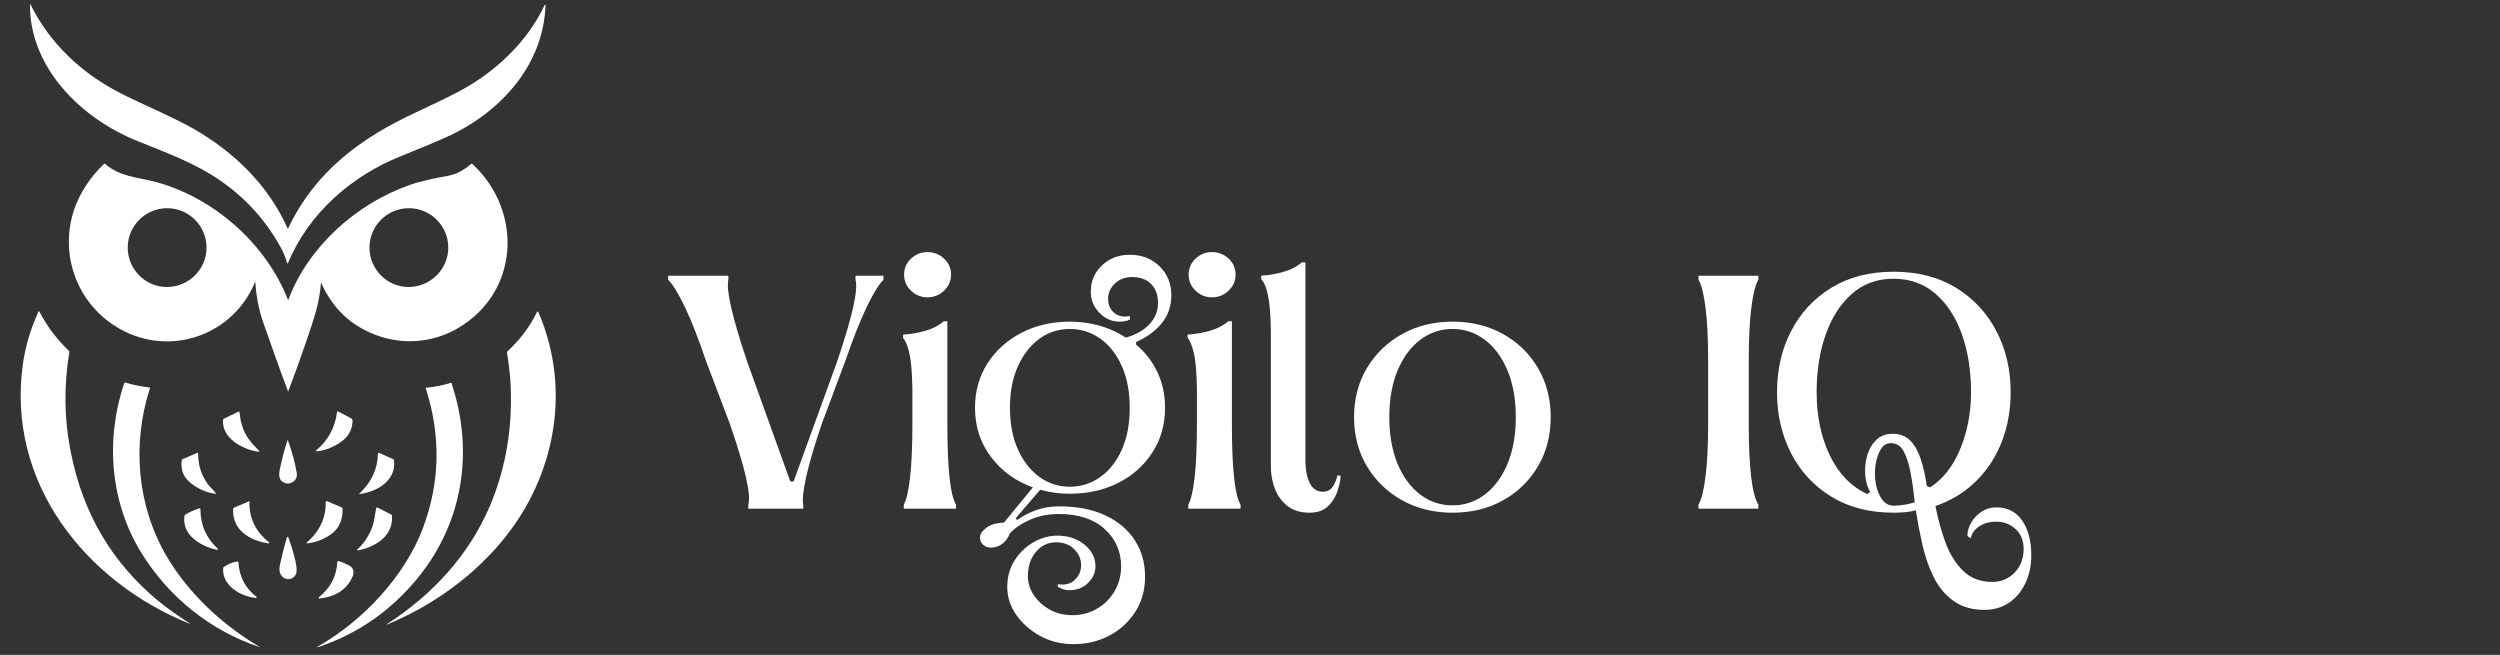 <svg xmlns="http://www.w3.org/2000/svg" xmlns:xlink="http://www.w3.org/1999/xlink" width="1298" zoomAndPan="magnify" viewBox="0 0 973.5 255" height="340" preserveAspectRatio="xMidYMid meet" version="1.0"><rect x="0" y="0" width="973.5" height="255" fill="#333333" stroke="none"/><defs><g/><clipPath id="d06311f6f1"><path d="M 11 1.566 L 213 1.566 L 213 103 L 11 103 Z M 11 1.566 " clip-rule="nonzero"/></clipPath><clipPath id="3876dcf4c8"><path d="M 123 149 L 181 149 L 181 252.688 L 123 252.688 Z M 123 149 " clip-rule="nonzero"/></clipPath></defs><g clip-path="url(#d06311f6f1)"><path fill="#ffffff" d="M 112.039 89.035 C 112.039 89.035 112.152 89.148 112.152 89.035 C 122.609 66.863 140.461 53.676 162.176 43.672 C 168.199 40.828 173.543 38.328 178.094 35.941 C 192.305 28.551 205.266 16.613 212.086 1.945 C 212.086 1.832 212.199 1.832 212.312 1.832 C 212.426 1.832 212.426 1.945 212.426 1.945 C 211.633 26.047 194.008 44.578 172.977 53.789 C 168.543 55.723 162.855 58.109 156.035 60.84 C 136.938 68.457 120.109 83.121 112.152 102.449 C 112.152 102.562 112.039 102.562 111.922 102.562 C 111.922 102.562 111.809 102.562 111.809 102.449 C 111.242 100.402 110.445 98.469 109.422 96.535 C 103.625 85.965 95.781 77.211 85.887 70.387 C 75.656 63.34 65.309 59.699 53.258 54.812 C 31.887 46.172 11.648 26.73 11.648 1.832 C 11.648 1.832 11.648 1.719 11.762 1.719 C 11.762 1.719 11.762 1.719 11.875 1.719 C 19.492 17.18 32 28.664 47.121 36.395 C 56.328 41.055 65.992 44.922 74.973 49.922 C 91.004 59.02 104.535 72.094 112.039 89.035 Z M 112.039 89.035 " fill-opacity="1" fill-rule="nonzero"/></g><path fill="#ffffff" d="M 125 109.953 C 124.43 117.91 122.383 123.711 119.426 132.465 C 117.152 139.172 114.766 145.766 112.266 152.359 C 112.266 152.359 112.152 152.473 112.152 152.359 C 108.738 143.379 105.559 134.281 102.375 125.188 C 100.668 120.184 99.758 115.07 99.418 109.84 C 99.418 109.727 99.418 109.727 99.305 109.84 C 90.891 130.418 66.562 139.059 47.004 128.258 C 30.52 119.16 23.016 100.062 28.703 82.098 C 30.977 75.164 35.184 68.91 40.523 63.793 C 40.641 63.68 40.754 63.68 40.867 63.793 C 46.777 68.797 52.918 68.91 60.195 70.73 C 83.047 76.754 103.512 94.719 112.152 116.773 C 112.152 116.887 112.266 116.887 112.266 116.773 C 119.996 96.082 138.754 79.371 159.332 72.094 C 164.109 70.387 169.68 69.363 175.023 68.34 C 177.863 67.773 180.707 66.18 183.551 63.793 C 183.664 63.68 183.777 63.68 183.891 63.793 C 203.785 82.211 202.309 113.934 178.094 127.914 C 167.746 133.941 154.785 134.512 143.871 129.395 C 135.23 125.527 128.977 119.047 125 109.953 C 125 109.84 125 109.84 125 109.953 Z M 174.566 96.422 C 174.566 88.012 167.746 81.074 159.219 81.074 C 150.805 81.074 143.871 87.895 143.871 96.422 C 143.871 104.836 150.691 111.773 159.219 111.773 C 167.633 111.656 174.566 104.836 174.566 96.422 Z M 80.43 96.422 C 80.43 88.012 73.609 81.074 65.082 81.074 C 56.668 81.074 49.734 87.895 49.734 96.422 C 49.734 104.836 56.555 111.773 65.082 111.773 C 73.609 111.656 80.43 104.836 80.43 96.422 Z M 80.43 96.422 " fill-opacity="1" fill-rule="nonzero"/><path fill="#ffffff" d="M 14.945 121.434 C 15.059 121.094 15.172 121.094 15.398 121.434 C 18.355 127.121 22.223 132.234 26.883 136.672 C 26.996 136.785 27.109 136.898 26.996 137.125 C 24.836 150.199 24.949 163.273 27.68 176.574 C 32.34 199.883 43.48 218.867 61.332 233.762 C 65.195 236.945 69.516 239.902 73.836 242.746 C 73.836 242.746 73.836 242.746 73.836 242.859 C 73.836 242.973 73.836 242.859 73.723 242.859 C 32.906 226.258 2.438 187.719 8.918 141.672 C 9.941 134.625 11.988 127.914 14.945 121.434 Z M 14.945 121.434 " fill-opacity="1" fill-rule="nonzero"/><path fill="#ffffff" d="M 190.711 197.152 C 197.305 181.578 199.922 164.867 198.672 147.129 C 198.441 144.742 198.102 141.445 197.418 137.238 C 197.418 137.125 197.418 137.012 197.535 136.898 C 202.309 132.465 206.289 127.348 209.129 121.434 C 209.242 121.32 209.355 121.32 209.473 121.32 C 209.473 121.32 209.586 121.434 209.586 121.434 C 219.477 144.059 218.34 169.414 207.879 191.355 C 196.625 215.117 174.68 233.309 150.691 243.199 C 150.691 243.199 150.578 243.199 150.578 243.199 C 150.578 243.199 150.578 243.086 150.578 243.086 C 168.43 231.602 182.527 216.254 190.711 197.152 Z M 190.711 197.152 " fill-opacity="1" fill-rule="nonzero"/><g clip-path="url(#3876dcf4c8)"><path fill="#ffffff" d="M 164.676 205.68 C 171.383 187.832 171.727 169.754 165.812 151.223 C 165.812 151.109 165.812 150.996 165.926 150.996 C 169.223 150.652 172.406 150.086 175.59 149.062 C 175.703 149.062 175.816 149.062 175.816 149.176 C 184.457 175.098 180.594 202.383 163.539 223.984 C 153.078 237.172 140.004 246.496 124.316 251.84 C 123.18 252.18 123.18 252.066 124.203 251.5 C 141.484 241.492 157.516 224.555 164.676 205.68 Z M 164.676 205.68 " fill-opacity="1" fill-rule="nonzero"/></g><path fill="#ffffff" d="M 101.008 251.953 C 82.023 245.586 66.219 232.852 55.645 216.254 C 42.914 196.246 40.867 171.574 48.371 149.176 C 48.371 149.062 48.598 148.949 48.711 148.949 C 51.781 149.859 54.965 150.539 58.148 150.883 C 58.375 150.883 58.375 150.996 58.375 151.223 C 51.324 173.051 53.371 197.152 65.082 216.938 C 73.609 231.262 86.684 243.426 101.008 251.84 C 101.121 251.84 101.121 251.953 101.008 251.953 C 101.121 251.953 101.121 251.953 101.008 251.953 Z M 101.008 251.953 " fill-opacity="1" fill-rule="nonzero"/><path fill="#ffffff" d="M 100.555 175.895 C 94.641 175.098 86 170.551 86.91 163.273 C 86.91 163.16 87.023 163.047 87.141 163.047 L 92.824 160.316 C 93.051 160.203 93.164 160.316 93.277 160.547 C 93.504 162.023 93.621 163.73 94.074 165.094 C 95.324 169.641 97.711 172.371 100.895 175.551 C 101.008 175.668 101.008 175.781 100.895 175.895 C 100.668 175.895 100.668 175.895 100.555 175.895 Z M 100.555 175.895 " fill-opacity="1" fill-rule="nonzero"/><path fill="#ffffff" d="M 136.367 162.707 C 137.051 163.047 137.391 163.5 137.277 163.957 C 137.164 167.141 135.914 169.641 133.41 171.574 C 130.34 173.961 127.043 175.324 123.293 175.781 C 123.18 175.781 123.066 175.668 123.066 175.551 C 123.066 175.438 123.066 175.438 123.18 175.324 C 127.84 171.461 130.457 166.457 131.25 160.43 C 131.25 160.203 131.363 160.09 131.594 160.203 C 132.617 160.773 134.207 161.57 136.367 162.707 Z M 136.367 162.707 " fill-opacity="1" fill-rule="nonzero"/><path fill="#ffffff" d="M 110.672 187.945 C 108.512 187.035 108.512 184.988 108.969 182.715 C 109.762 178.965 110.672 175.211 111.922 171.574 C 112.039 171.348 112.039 171.348 112.152 171.574 C 113.855 176.348 114.992 180.555 115.562 184.309 C 116.016 187.035 113.176 189.082 110.672 187.945 Z M 110.672 187.945 " fill-opacity="1" fill-rule="nonzero"/><path fill="#ffffff" d="M 83.844 192.266 C 80.316 191.926 76.34 189.992 73.723 187.605 C 71.223 185.445 70.312 182.602 70.766 179.191 C 70.766 179.078 70.883 178.965 70.996 178.848 L 76.793 176.348 C 77.02 176.234 77.133 176.348 77.133 176.574 C 77.133 181.008 78.383 185.102 81 188.629 C 81.797 189.648 83.047 190.789 83.957 191.926 C 84.184 192.152 84.184 192.266 83.844 192.266 Z M 83.844 192.266 " fill-opacity="1" fill-rule="nonzero"/><path fill="#ffffff" d="M 140.004 192.152 C 144.555 187.832 147.055 182.715 147.168 176.691 C 147.168 176.461 147.395 176.348 147.508 176.348 C 147.508 176.348 147.621 176.348 147.621 176.348 L 153.195 178.848 C 153.309 178.965 153.422 179.078 153.422 179.191 C 154.445 187.035 146.828 191.582 140.004 192.379 C 139.891 192.379 139.891 192.266 140.004 192.152 Z M 140.004 192.152 " fill-opacity="1" fill-rule="nonzero"/><path fill="#ffffff" d="M 97.145 195.449 C 96.918 201.93 99.871 207.387 104.762 211.137 C 104.875 211.25 104.875 211.367 104.762 211.48 C 104.762 211.594 104.648 211.594 104.535 211.594 C 97.371 210.57 90.438 206.477 90.777 198.289 C 90.777 197.949 91.004 197.723 91.23 197.609 L 96.688 195.336 C 97.031 195.109 97.145 195.109 97.145 195.449 Z M 97.145 195.449 " fill-opacity="1" fill-rule="nonzero"/><path fill="#ffffff" d="M 119.426 211.25 C 124.203 207.273 127.043 201.703 126.816 195.449 C 126.816 195.336 126.93 195.109 127.16 195.109 C 127.16 195.109 127.273 195.109 127.273 195.109 L 133.07 197.609 C 133.297 197.723 133.41 197.836 133.41 198.062 C 133.523 202.609 131.934 206.023 128.523 208.297 C 126.02 210 122.84 211.25 119.656 211.594 C 119.539 211.594 119.426 211.48 119.426 211.367 C 119.312 211.48 119.312 211.367 119.426 211.25 Z M 119.426 211.25 " fill-opacity="1" fill-rule="nonzero"/><path fill="#ffffff" d="M 84.75 214.094 C 81.34 213.641 77.246 211.594 74.859 209.32 C 72.586 207.16 71.449 204.43 71.789 201.133 C 71.789 200.793 72.02 200.449 72.246 200.336 C 73.949 199.312 75.77 198.52 77.703 197.949 C 77.93 197.836 78.043 197.949 78.043 198.176 C 78.043 204.43 80.316 209.547 84.863 213.754 C 84.98 213.867 84.98 213.98 84.863 214.094 C 84.863 213.98 84.863 214.094 84.75 214.094 Z M 84.75 214.094 " fill-opacity="1" fill-rule="nonzero"/><path fill="#ffffff" d="M 143.984 207.5 C 145.805 203.863 145.805 201.359 146.484 197.836 C 146.484 197.723 146.715 197.609 146.828 197.609 C 146.828 197.609 146.828 197.609 146.941 197.609 L 152.285 200.336 C 152.512 200.449 152.625 200.566 152.625 200.793 C 153.309 208.637 146.145 213.07 139.324 214.32 C 139.211 214.32 139.098 214.32 139.098 214.094 C 139.098 213.98 139.098 213.98 139.211 213.867 C 141.141 212.16 142.734 210 143.984 207.5 Z M 143.984 207.5 " fill-opacity="1" fill-rule="nonzero"/><path fill="#ffffff" d="M 112.379 209.434 C 113.402 212.504 116.242 220.801 115.336 223.305 C 114.539 225.691 111.469 226.371 109.762 224.328 C 108.855 223.305 108.625 221.824 108.969 220.121 C 109.762 216.367 110.672 212.73 111.695 209.434 C 111.922 208.863 112.152 208.863 112.379 209.434 Z M 112.379 209.434 " fill-opacity="1" fill-rule="nonzero"/><path fill="#ffffff" d="M 124.09 232.625 C 128.523 229.102 131.023 224.668 131.363 218.754 C 131.363 218.641 131.477 218.414 131.707 218.527 C 131.707 218.527 131.707 218.527 131.82 218.527 C 132.957 218.754 134.207 219.324 135.797 220.121 C 137.617 221.027 138.074 222.508 137.277 224.555 C 134.891 230.012 130 232.512 124.316 233.082 C 124.203 233.082 124.09 232.965 124.09 232.852 C 124.09 232.738 124.09 232.738 124.09 232.625 Z M 124.09 232.625 " fill-opacity="1" fill-rule="nonzero"/><path fill="#ffffff" d="M 99.758 232.852 C 93.961 232.398 86.344 228.078 86.91 221.258 C 86.91 221.027 87.023 220.914 87.141 220.801 C 88.73 219.664 90.551 218.867 92.48 218.641 C 92.711 218.641 92.824 218.754 92.824 218.867 C 93.164 224.441 95.438 228.988 99.871 232.398 C 99.984 232.512 99.984 232.625 99.871 232.738 C 99.871 232.852 99.758 232.852 99.758 232.852 Z M 99.758 232.852 " fill-opacity="1" fill-rule="nonzero"/><g fill="#ffffff" fill-opacity="1"><g transform="translate(257.456, 198.081)"><g><path d="M 33.953 0 L 33.953 -1.562 C 35.078 -5.445 32.66 -15.984 26.703 -33.172 L 17.5 -57.406 C 14.562 -66.133 11.816 -73.156 9.266 -78.469 C 6.711 -83.781 4.531 -87.344 2.719 -89.156 L 2.719 -90.719 L 26.172 -90.719 L 26.172 -89.156 C 25.223 -85.27 27.645 -74.688 33.438 -57.406 L 50.281 -10.625 L 51.578 -10.625 L 68.562 -57.406 C 74.438 -74.77 76.812 -85.352 75.688 -89.156 L 75.688 -90.719 L 86.562 -90.719 L 86.562 -89.156 C 84.75 -87.344 82.566 -83.781 80.016 -78.469 C 77.473 -73.156 74.691 -66.133 71.672 -57.406 L 62.594 -33.172 C 59.656 -24.535 57.602 -17.562 56.438 -12.25 C 55.27 -6.938 54.906 -3.375 55.344 -1.562 L 55.344 0 Z M 33.953 0 "/></g></g></g><g fill="#ffffff" fill-opacity="1"><g transform="translate(346.743, 198.081)"><g><path d="M 14.391 -82.297 C 11.961 -82.297 9.844 -83.156 8.031 -84.875 C 6.219 -86.602 5.312 -88.68 5.312 -91.109 C 5.312 -93.609 6.219 -95.703 8.031 -97.391 C 9.844 -99.078 11.961 -99.922 14.391 -99.922 C 16.891 -99.922 19.047 -99.078 20.859 -97.391 C 22.68 -95.703 23.594 -93.609 23.594 -91.109 C 23.594 -88.68 22.68 -86.602 20.859 -84.875 C 19.047 -83.156 16.891 -82.297 14.391 -82.297 Z M 5.188 0 L 5.188 -1.562 C 6.219 -3.375 7.035 -6.914 7.641 -12.188 C 8.242 -17.457 8.547 -24.367 8.547 -32.922 L 8.547 -46 C 8.461 -52.656 8.07 -57.473 7.375 -60.453 C 6.688 -63.43 5.867 -65.441 4.922 -66.484 L 4.922 -67.781 C 7.773 -67.945 10.648 -68.441 13.547 -69.266 C 16.441 -70.086 18.836 -71.32 20.734 -72.969 L 22.156 -72.969 L 22.156 -32.922 C 22.156 -15.723 23.281 -5.27 25.531 -1.562 L 25.531 0 Z M 5.188 0 "/></g></g></g><g fill="#ffffff" fill-opacity="1"><g transform="translate(376.29, 198.081)"><g><path d="M 41.734 52.75 C 36.973 52.75 32.648 51.688 28.766 49.562 C 24.879 47.445 21.77 44.703 19.438 41.328 C 17.102 37.961 15.938 34.379 15.938 30.578 C 15.938 26.609 16.883 23.133 18.781 20.156 C 20.688 17.176 23.129 14.82 26.109 13.094 C 29.086 11.363 32.223 10.5 35.516 10.5 C 39.66 10.5 43.156 11.664 46 14 C 48.852 16.332 50.281 19.141 50.281 22.422 C 50.281 24.836 49.328 26.992 47.422 28.891 C 45.523 30.797 43.066 31.75 40.047 31.75 C 39.004 31.75 38.051 31.551 37.188 31.156 C 36.32 30.77 35.805 30.535 35.641 30.453 L 35.641 29.422 C 38.492 29.848 40.719 29.258 42.312 27.656 C 43.906 26.062 44.703 24.188 44.703 22.031 C 44.703 19.613 43.797 17.52 41.984 15.75 C 40.172 13.977 37.836 13.094 34.984 13.094 C 31.797 13.094 29.16 14.344 27.078 16.844 C 25.004 19.352 23.969 22.508 23.969 26.312 C 23.969 28.906 24.742 31.363 26.297 33.688 C 27.859 36.02 29.938 37.898 32.531 39.328 C 35.125 40.754 38.016 41.469 41.203 41.469 C 44.754 41.469 47.953 40.645 50.797 39 C 53.648 37.363 55.941 35.098 57.672 32.203 C 59.398 29.305 60.266 26.047 60.266 22.422 C 60.266 16.629 58.125 11.789 53.844 7.906 C 49.57 4.02 43.633 2.078 36.031 2.078 C 31.789 2.078 28.008 2.832 24.688 4.344 C 21.363 5.852 18.797 7.602 16.984 9.594 C 16.203 11.488 15.16 12.891 13.859 13.797 C 12.566 14.703 11.188 15.156 9.719 15.156 C 8.332 15.156 7.25 14.766 6.469 13.984 C 5.695 13.211 5.312 12.266 5.312 11.141 C 5.312 9.93 6.129 8.703 7.766 7.453 C 9.41 6.203 11.703 5.531 14.641 5.438 L 25.922 -8.297 C 19.18 -10.711 13.738 -14.66 9.594 -20.141 C 5.445 -25.629 3.375 -32.004 3.375 -39.266 C 3.375 -45.742 4.992 -51.508 8.234 -56.562 C 11.473 -61.625 15.879 -65.598 21.453 -68.484 C 27.023 -71.379 33.305 -72.828 40.297 -72.828 C 44.453 -72.828 48.383 -72.285 52.094 -71.203 C 55.812 -70.129 59.141 -68.598 62.078 -66.609 C 65.879 -67.648 68.922 -69.359 71.203 -71.734 C 73.492 -74.109 74.641 -76.895 74.641 -80.094 C 74.641 -83.195 73.754 -85.656 71.984 -87.469 C 70.211 -89.289 67.727 -90.203 64.531 -90.203 C 61.852 -90.203 59.629 -89.359 57.859 -87.672 C 56.086 -85.984 55.203 -84.02 55.203 -81.781 C 55.203 -79.352 56.02 -77.488 57.656 -76.188 C 59.301 -74.895 61.289 -74.508 63.625 -75.031 L 63.766 -73.734 C 63.242 -73.391 62.594 -73.148 61.812 -73.016 C 61.039 -72.891 60.305 -72.828 59.609 -72.828 C 56.672 -72.828 54.078 -73.973 51.828 -76.266 C 49.586 -78.555 48.469 -81.301 48.469 -84.5 C 48.469 -88.562 49.914 -91.973 52.812 -94.734 C 55.707 -97.492 59.312 -98.875 63.625 -98.875 C 68.289 -98.875 72.156 -97.383 75.219 -94.406 C 78.289 -91.426 79.828 -87.645 79.828 -83.062 C 79.828 -78.832 78.551 -75.18 76 -72.109 C 73.457 -69.047 70.156 -66.648 66.094 -64.922 L 66.094 -63.891 C 69.633 -60.953 72.398 -57.383 74.391 -53.188 C 76.379 -49 77.375 -44.359 77.375 -39.266 C 77.375 -32.785 75.75 -27.02 72.5 -21.969 C 69.258 -16.914 64.852 -12.961 59.281 -10.109 C 53.719 -7.254 47.391 -5.828 40.297 -5.828 C 36.148 -5.828 32.305 -6.348 28.766 -7.391 L 19.188 3.766 L 19.828 4.406 C 21.816 2.938 24.191 1.68 26.953 0.641 C 29.723 -0.391 32.789 -0.906 36.156 -0.906 C 43.156 -0.906 49.141 0.258 54.109 2.594 C 59.078 4.926 62.898 8.145 65.578 12.25 C 68.254 16.352 69.594 21.082 69.594 26.438 C 69.594 31.707 68.297 36.328 65.703 40.297 C 63.109 44.273 59.719 47.344 55.531 49.5 C 51.344 51.664 46.742 52.75 41.734 52.75 Z M 40.297 -8.547 C 44.703 -8.547 48.676 -9.82 52.219 -12.375 C 55.77 -14.926 58.555 -18.488 60.578 -23.062 C 62.609 -27.645 63.625 -33.047 63.625 -39.266 C 63.625 -45.484 62.609 -50.879 60.578 -55.453 C 58.555 -60.035 55.77 -63.602 52.219 -66.156 C 48.676 -68.707 44.703 -69.984 40.297 -69.984 C 35.891 -69.984 31.938 -68.707 28.438 -66.156 C 24.945 -63.602 22.164 -60.035 20.094 -55.453 C 18.02 -50.879 16.984 -45.484 16.984 -39.266 C 16.984 -33.047 18.02 -27.645 20.094 -23.062 C 22.164 -18.488 24.945 -14.926 28.438 -12.375 C 31.938 -9.82 35.891 -8.547 40.297 -8.547 Z M 40.297 -8.547 "/></g></g></g><g fill="#ffffff" fill-opacity="1"><g transform="translate(457.542, 198.081)"><g><path d="M 14.391 -82.297 C 11.961 -82.297 9.844 -83.156 8.031 -84.875 C 6.219 -86.602 5.312 -88.68 5.312 -91.109 C 5.312 -93.609 6.219 -95.703 8.031 -97.391 C 9.844 -99.078 11.961 -99.922 14.391 -99.922 C 16.891 -99.922 19.047 -99.078 20.859 -97.391 C 22.68 -95.703 23.594 -93.609 23.594 -91.109 C 23.594 -88.68 22.68 -86.602 20.859 -84.875 C 19.047 -83.156 16.891 -82.297 14.391 -82.297 Z M 5.188 0 L 5.188 -1.562 C 6.219 -3.375 7.035 -6.914 7.641 -12.188 C 8.242 -17.457 8.547 -24.367 8.547 -32.922 L 8.547 -46 C 8.461 -52.656 8.07 -57.473 7.375 -60.453 C 6.688 -63.43 5.867 -65.441 4.922 -66.484 L 4.922 -67.781 C 7.773 -67.945 10.648 -68.441 13.547 -69.266 C 16.441 -70.086 18.836 -71.32 20.734 -72.969 L 22.156 -72.969 L 22.156 -32.922 C 22.156 -15.723 23.281 -5.27 25.531 -1.562 L 25.531 0 Z M 5.188 0 "/></g></g></g><g fill="#ffffff" fill-opacity="1"><g transform="translate(487.089, 198.081)"><g><path d="M 22.812 1.562 C 19.438 1.562 16.625 0.719 14.375 -0.969 C 12.133 -2.656 10.473 -4.879 9.391 -7.641 C 8.316 -10.41 7.781 -13.348 7.781 -16.453 L 7.781 -67.391 C 7.781 -72.316 7.602 -76.25 7.25 -79.188 C 6.906 -82.125 6.453 -84.391 5.891 -85.984 C 5.328 -87.586 4.703 -88.734 4.016 -89.422 L 4.016 -90.719 C 6.867 -90.883 9.742 -91.379 12.641 -92.203 C 15.535 -93.023 17.93 -94.258 19.828 -95.906 L 21.25 -95.906 L 21.25 -18.406 C 21.25 -15.207 21.789 -12.441 22.875 -10.109 C 23.957 -7.773 25.664 -6.609 28 -6.609 C 29.719 -6.609 31.008 -7.254 31.875 -8.547 C 32.738 -9.848 33.344 -11.316 33.688 -12.953 L 34.984 -12.828 C 34.816 -10.578 34.301 -8.328 33.438 -6.078 C 32.57 -3.836 31.297 -2.004 29.609 -0.578 C 27.922 0.848 25.656 1.562 22.812 1.562 Z M 22.812 1.562 "/></g></g></g><g fill="#ffffff" fill-opacity="1"><g transform="translate(523.892, 198.081)"><g><path d="M 41.734 1.562 C 34.473 1.562 27.945 -0.035 22.156 -3.234 C 16.375 -6.43 11.797 -10.836 8.422 -16.453 C 5.055 -22.066 3.375 -28.461 3.375 -35.641 C 3.375 -42.805 5.055 -49.195 8.422 -54.812 C 11.797 -60.426 16.375 -64.832 22.156 -68.031 C 27.945 -71.227 34.473 -72.828 41.734 -72.828 C 49.078 -72.828 55.617 -71.227 61.359 -68.031 C 67.109 -64.832 71.645 -60.426 74.969 -54.812 C 78.289 -49.195 79.953 -42.805 79.953 -35.641 C 79.953 -28.461 78.289 -22.066 74.969 -16.453 C 71.645 -10.836 67.109 -6.43 61.359 -3.234 C 55.617 -0.035 49.078 1.562 41.734 1.562 Z M 41.734 -1.297 C 46.398 -1.297 50.586 -2.695 54.297 -5.5 C 58.016 -8.312 60.953 -12.285 63.109 -17.422 C 65.273 -22.566 66.359 -28.641 66.359 -35.641 C 66.359 -42.641 65.273 -48.707 63.109 -53.844 C 60.953 -58.988 58.016 -62.961 54.297 -65.766 C 50.586 -68.578 46.398 -69.984 41.734 -69.984 C 37.066 -69.984 32.875 -68.578 29.156 -65.766 C 25.445 -62.961 22.508 -58.988 20.344 -53.844 C 18.188 -48.707 17.109 -42.641 17.109 -35.641 C 17.109 -28.641 18.188 -22.566 20.344 -17.422 C 22.508 -12.285 25.445 -8.312 29.156 -5.5 C 32.875 -2.695 37.066 -1.297 41.734 -1.297 Z M 41.734 -1.297 "/></g></g></g><g fill="#ffffff" fill-opacity="1"><g transform="translate(607.218, 198.081)"><g/></g></g><g fill="#ffffff" fill-opacity="1"><g transform="translate(657.369, 198.081)"><g><path d="M 4.016 0 L 4.016 -1.562 C 5.141 -3.375 6.047 -6.957 6.734 -12.312 C 7.43 -17.664 7.781 -24.617 7.781 -33.172 L 7.781 -57.406 C 7.781 -66.133 7.43 -73.156 6.734 -78.469 C 6.047 -83.781 5.141 -87.344 4.016 -89.156 L 4.016 -90.719 L 27.344 -90.719 L 27.344 -89.156 C 26.219 -87.344 25.312 -83.781 24.625 -78.469 C 23.938 -73.156 23.594 -66.133 23.594 -57.406 L 23.594 -33.172 C 23.594 -15.984 24.844 -5.445 27.344 -1.562 L 27.344 0 Z M 4.016 0 "/></g></g></g><g fill="#ffffff" fill-opacity="1"><g transform="translate(688.601, 198.081)"><g><path d="M 84.234 39.391 C 79.305 39.391 75.242 38.223 72.047 35.891 C 68.859 33.566 66.312 30.504 64.406 26.703 C 62.508 22.898 61.039 18.707 60 14.125 C 58.969 9.539 58.102 5.047 57.406 0.641 C 56.113 0.992 54.734 1.234 53.266 1.359 C 51.797 1.492 50.285 1.562 48.734 1.562 C 39.398 1.562 31.344 -0.508 24.562 -4.656 C 17.781 -8.812 12.551 -14.43 8.875 -21.516 C 5.207 -28.598 3.375 -36.547 3.375 -45.359 C 3.375 -54.172 5.207 -62.117 8.875 -69.203 C 12.551 -76.285 17.781 -81.898 24.562 -86.047 C 31.344 -90.191 39.398 -92.266 48.734 -92.266 C 58.148 -92.266 66.25 -90.191 73.031 -86.047 C 79.812 -81.898 85.055 -76.285 88.766 -69.203 C 92.484 -62.117 94.344 -54.172 94.344 -45.359 C 94.344 -38.441 93.195 -32.023 90.906 -26.109 C 88.613 -20.191 85.285 -15.07 80.922 -10.75 C 76.566 -6.438 71.281 -3.195 65.062 -1.031 C 66.008 3.883 67.301 8.586 68.938 13.078 C 70.582 17.578 72.875 21.273 75.812 24.172 C 78.75 27.066 82.551 28.516 87.219 28.516 C 90.676 28.516 93.57 27.301 95.906 24.875 C 98.238 22.457 99.406 19.395 99.406 15.688 C 99.406 12.395 98.344 9.797 96.219 7.891 C 94.102 5.992 91.617 5.047 88.766 5.047 C 86.266 5.047 84.082 5.629 82.219 6.797 C 80.363 7.961 79.223 9.539 78.797 11.531 L 77.5 10.625 C 77.5 8.812 78.016 7.039 79.047 5.312 C 80.086 3.582 81.445 2.176 83.125 1.094 C 84.812 0.02 86.691 -0.516 88.766 -0.516 C 93.086 -0.516 96.438 1.188 98.812 4.594 C 101.188 8.008 102.375 12.523 102.375 18.141 C 102.375 22.203 101.598 25.852 100.047 29.094 C 98.492 32.332 96.352 34.859 93.625 36.672 C 90.906 38.484 87.773 39.391 84.234 39.391 Z M 38.484 -5.703 L 39.656 -6.484 C 38.531 -8.461 37.879 -10.727 37.703 -13.281 C 37.535 -15.832 37.797 -18.316 38.484 -20.734 C 39.18 -23.148 40.348 -25.156 41.984 -26.75 C 43.629 -28.352 45.75 -29.156 48.344 -29.156 C 51.281 -29.156 53.609 -28.25 55.328 -26.438 C 57.055 -24.625 58.414 -22.18 59.406 -19.109 C 60.406 -16.047 61.164 -12.613 61.688 -8.812 L 62.984 -8.297 C 68.078 -11.578 72.004 -16.609 74.766 -23.391 C 77.535 -30.172 78.922 -37.492 78.922 -45.359 C 78.922 -53.734 77.734 -61.25 75.359 -67.906 C 72.984 -74.562 69.547 -79.832 65.047 -83.719 C 60.555 -87.602 55.117 -89.547 48.734 -89.547 C 42.422 -89.547 37.039 -87.602 32.594 -83.719 C 28.145 -79.832 24.734 -74.562 22.359 -67.906 C 19.984 -61.25 18.797 -53.734 18.797 -45.359 C 18.797 -36.109 20.5 -27.922 23.906 -20.797 C 27.32 -13.672 32.18 -8.641 38.484 -5.703 Z M 48.859 -1.172 C 50.328 -1.172 51.75 -1.297 53.125 -1.547 C 54.508 -1.805 55.805 -2.113 57.016 -2.469 C 56.586 -6.613 56.047 -10.438 55.391 -13.938 C 54.742 -17.438 53.836 -20.242 52.672 -22.359 C 51.516 -24.473 49.852 -25.531 47.688 -25.531 C 46.051 -25.531 44.734 -24.707 43.734 -23.062 C 42.742 -21.426 42.07 -19.395 41.719 -16.969 C 41.375 -14.551 41.414 -12.133 41.844 -9.719 C 42.281 -7.301 43.082 -5.27 44.25 -3.625 C 45.414 -1.988 46.953 -1.172 48.859 -1.172 Z M 48.859 -1.172 "/></g></g></g></svg>